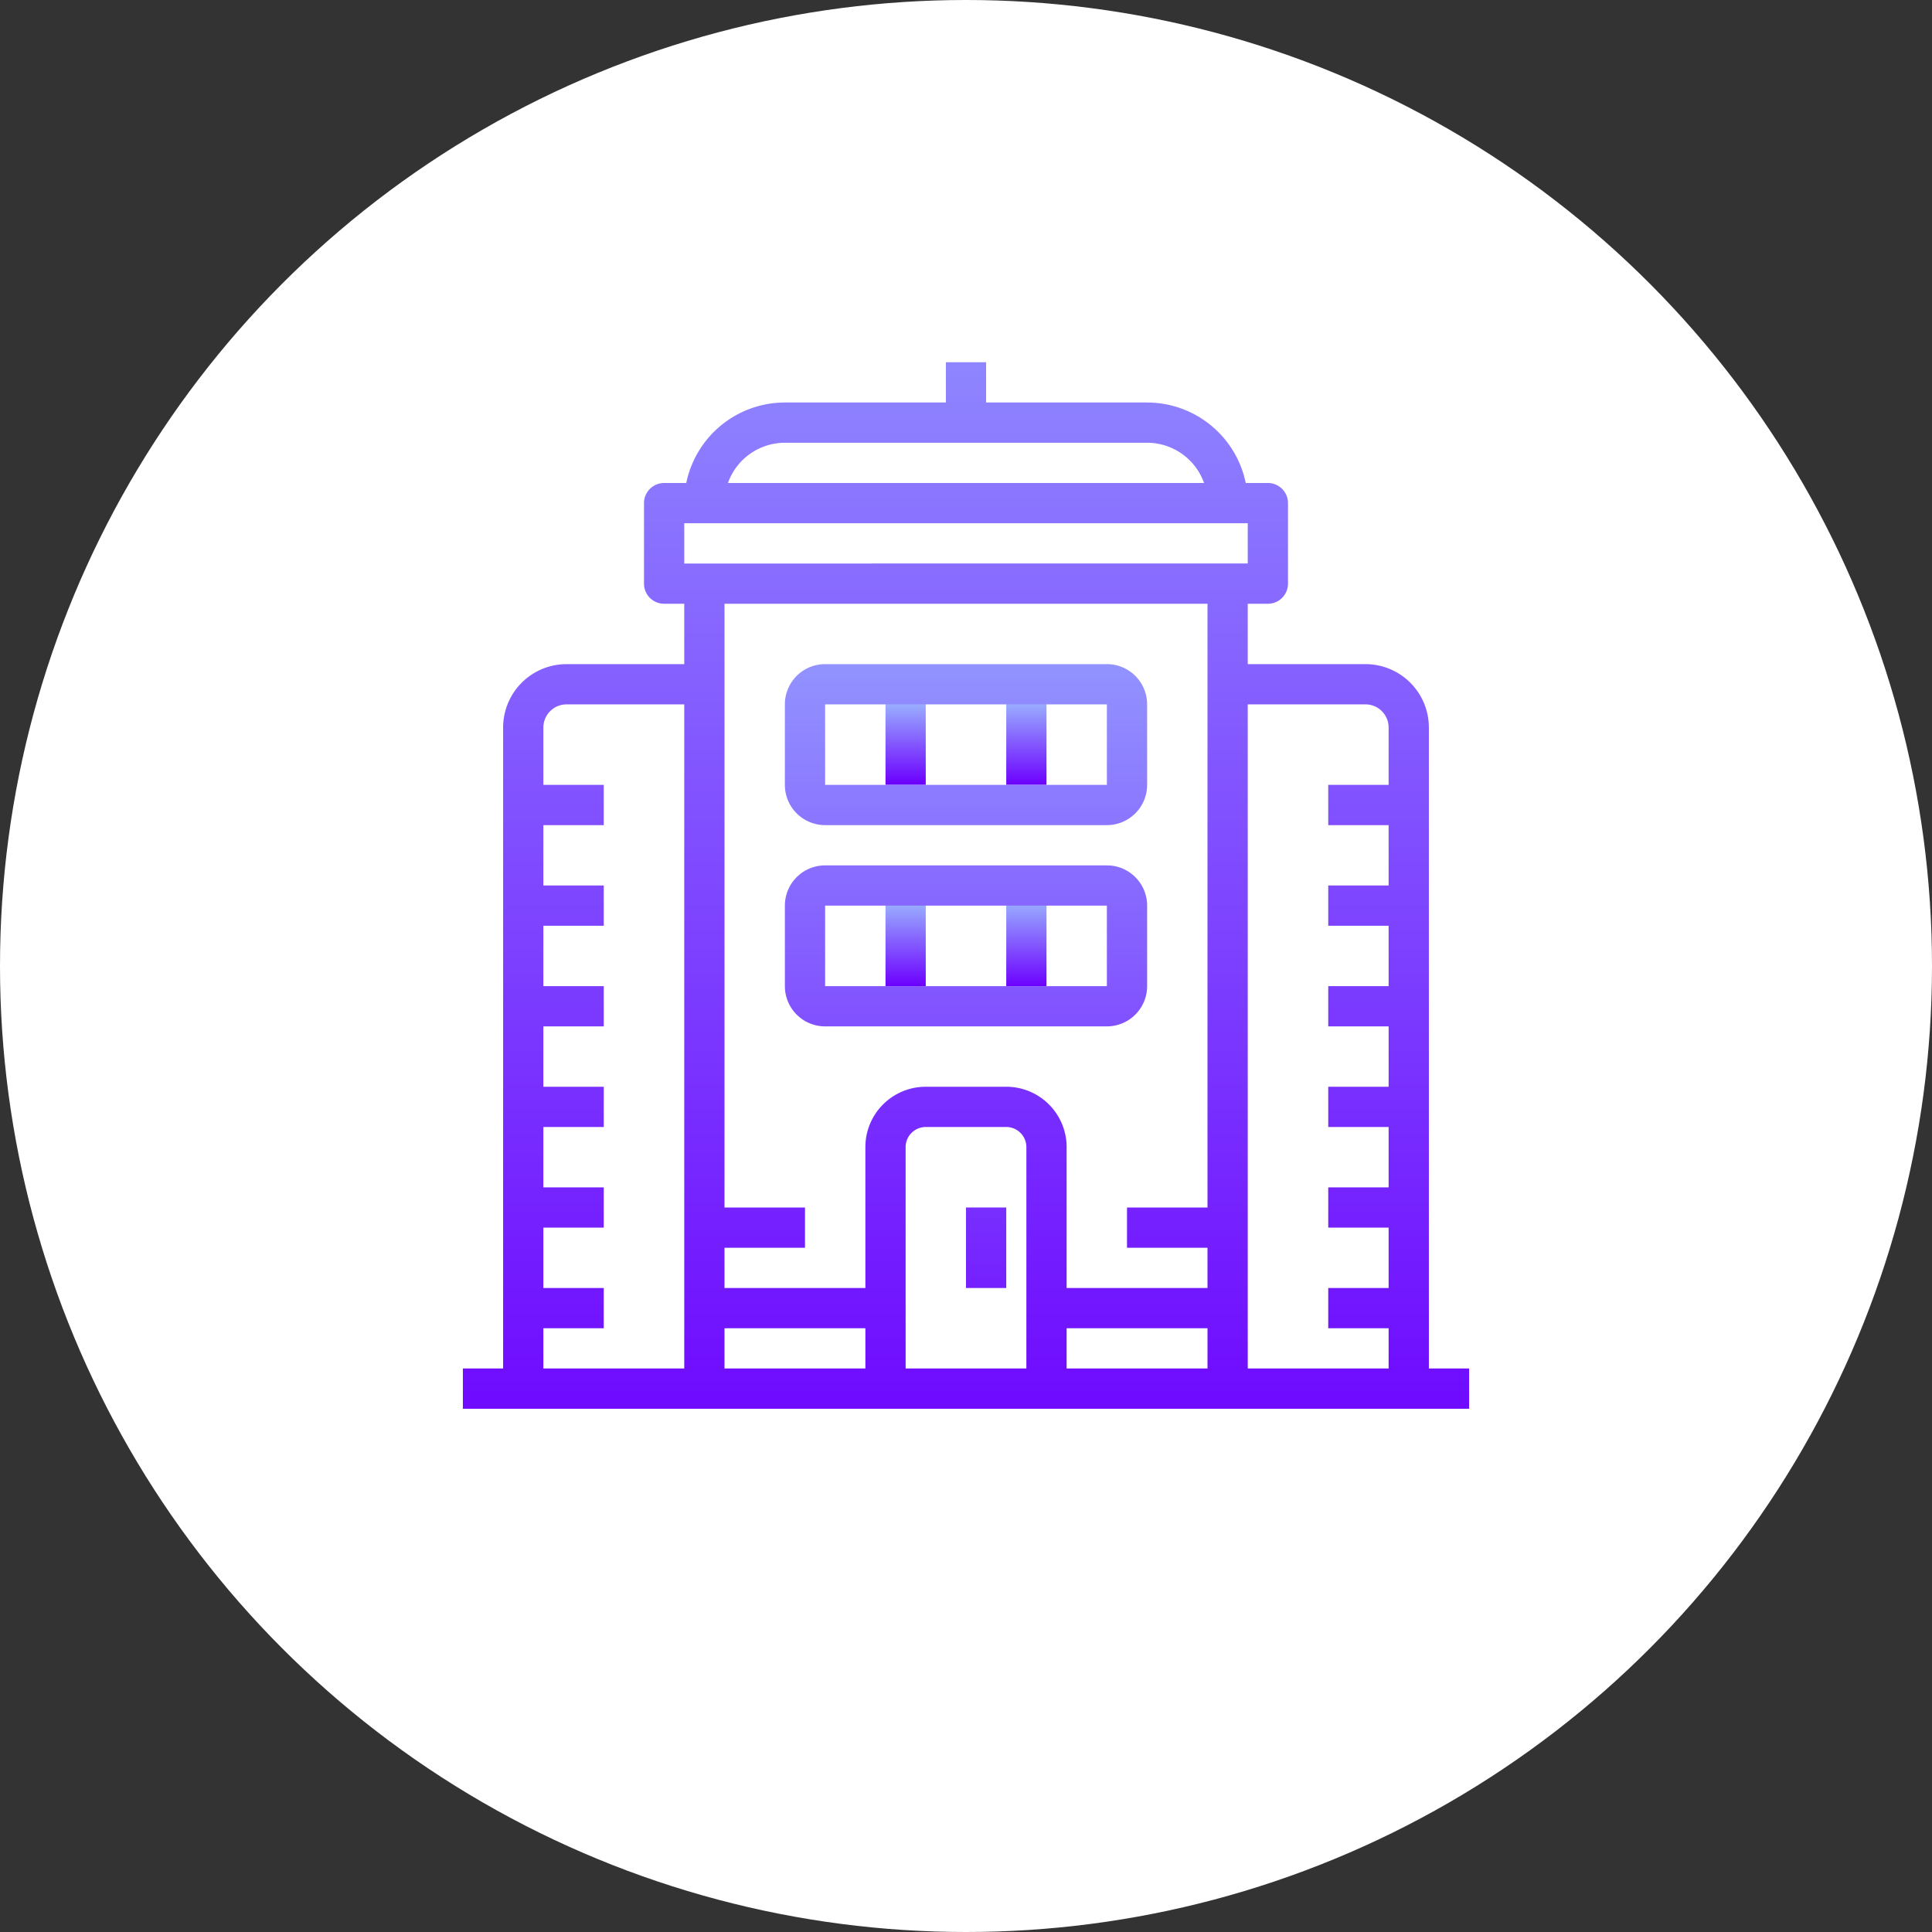<?xml version="1.0" encoding="UTF-8"?> <svg xmlns="http://www.w3.org/2000/svg" xmlns:xlink="http://www.w3.org/1999/xlink" width="96" height="96" viewBox="0 0 96 96"><rect x="0" y="0" width="96" height="96" fill="#333333" stroke="none"/><defs><linearGradient id="linear-gradient" x1="0.5" y1="0.044" x2="0.5" y2="0.991" gradientUnits="objectBoundingBox"><stop offset="0" stop-color="#a2d0ff"></stop><stop offset="1" stop-color="#6c00ff"></stop></linearGradient><linearGradient id="linear-gradient-2" y1="0.031" y2="1.002" xlink:href="#linear-gradient"></linearGradient><linearGradient id="linear-gradient-3" y1="0.025" y2="1" xlink:href="#linear-gradient"></linearGradient><linearGradient id="linear-gradient-4" y1="0" y2="1.008" xlink:href="#linear-gradient"></linearGradient><linearGradient id="linear-gradient-5" y1="-3.319" y2="3.718" xlink:href="#linear-gradient"></linearGradient><linearGradient id="linear-gradient-6" y1="-10.888" y2="3.187" xlink:href="#linear-gradient"></linearGradient><linearGradient id="linear-gradient-7" y1="-0.03" y2="1.053" xlink:href="#linear-gradient"></linearGradient><linearGradient id="linear-gradient-8" y1="-2.069" y2="4.969" xlink:href="#linear-gradient"></linearGradient></defs><g id="Group_25091" data-name="Group 25091" transform="translate(-458 -1705)"><g id="Group_24510" data-name="Group 24510" transform="translate(68 1001)"><circle id="Ellipse_542" data-name="Ellipse 542" cx="48" cy="48" r="48" transform="translate(390 704)" fill="#fff"></circle></g><g id="icons8-company" transform="translate(474 1717)"><rect id="Rectangle_3879" data-name="Rectangle 3879" width="2" height="5" transform="translate(28 22)" fill="url(#linear-gradient)"></rect><rect id="Rectangle_3880" data-name="Rectangle 3880" width="2" height="5" transform="translate(34 22)" fill="url(#linear-gradient-2)"></rect><rect id="Rectangle_3881" data-name="Rectangle 3881" width="2" height="5" transform="translate(28 32)" fill="url(#linear-gradient-3)"></rect><rect id="Rectangle_3882" data-name="Rectangle 3882" width="2" height="5" transform="translate(34 32)" fill="url(#linear-gradient-4)"></rect><path id="Path_34824" data-name="Path 34824" d="M25,39H39a2,2,0,0,0,2-2V33a2,2,0,0,0-2-2H25a2,2,0,0,0-2,2v4A2,2,0,0,0,25,39Zm0-6H39v4H25Z" fill="url(#linear-gradient-5)"></path><rect id="Rectangle_3883" data-name="Rectangle 3883" width="2" height="4" transform="translate(32 48)" fill="url(#linear-gradient-6)"></rect><path id="Path_34825" data-name="Path 34825" d="M55,56V24.15A3.153,3.153,0,0,0,51.85,21H46V18h1a1,1,0,0,0,1-1V13a1,1,0,0,0-1-1H45.9A5.009,5.009,0,0,0,41,8H33V6H31V8H23a5.009,5.009,0,0,0-4.9,4H17a1,1,0,0,0-1,1v4a1,1,0,0,0,1,1h1v3H12.15A3.153,3.153,0,0,0,9,24.15V56H7v2H57V56ZM18,56H11V54h3V52H11V49h3V47H11V44h3V42H11V39h3V37H11V34h3V32H11V29h3V27H11V24.15A1.151,1.151,0,0,1,12.15,23H18Zm5-46H41a3.006,3.006,0,0,1,2.829,2H20.171A3.006,3.006,0,0,1,23,10Zm-5,4H46v2H18Zm9,42H20V54h7Zm8,0H29V45a1,1,0,0,1,1-1h4a1,1,0,0,1,1,1Zm9,0H37V54h7Zm0-8H40v2h4v2H37V45a3,3,0,0,0-3-3H30a3,3,0,0,0-3,3v7H20V50h4V48H20V18H44Zm9-21H50v2h3v3H50v2h3v3H50v2h3v3H50v2h3v3H50v2h3v3H50v2h3v2H46V23h5.85A1.151,1.151,0,0,1,53,24.15Z" fill="url(#linear-gradient-7)"></path><path id="Path_34826" data-name="Path 34826" d="M25,29H39a2,2,0,0,0,2-2V23a2,2,0,0,0-2-2H25a2,2,0,0,0-2,2v4A2,2,0,0,0,25,29Zm0-6H39v4H25Z" fill="url(#linear-gradient-8)"></path></g></g></svg> 
